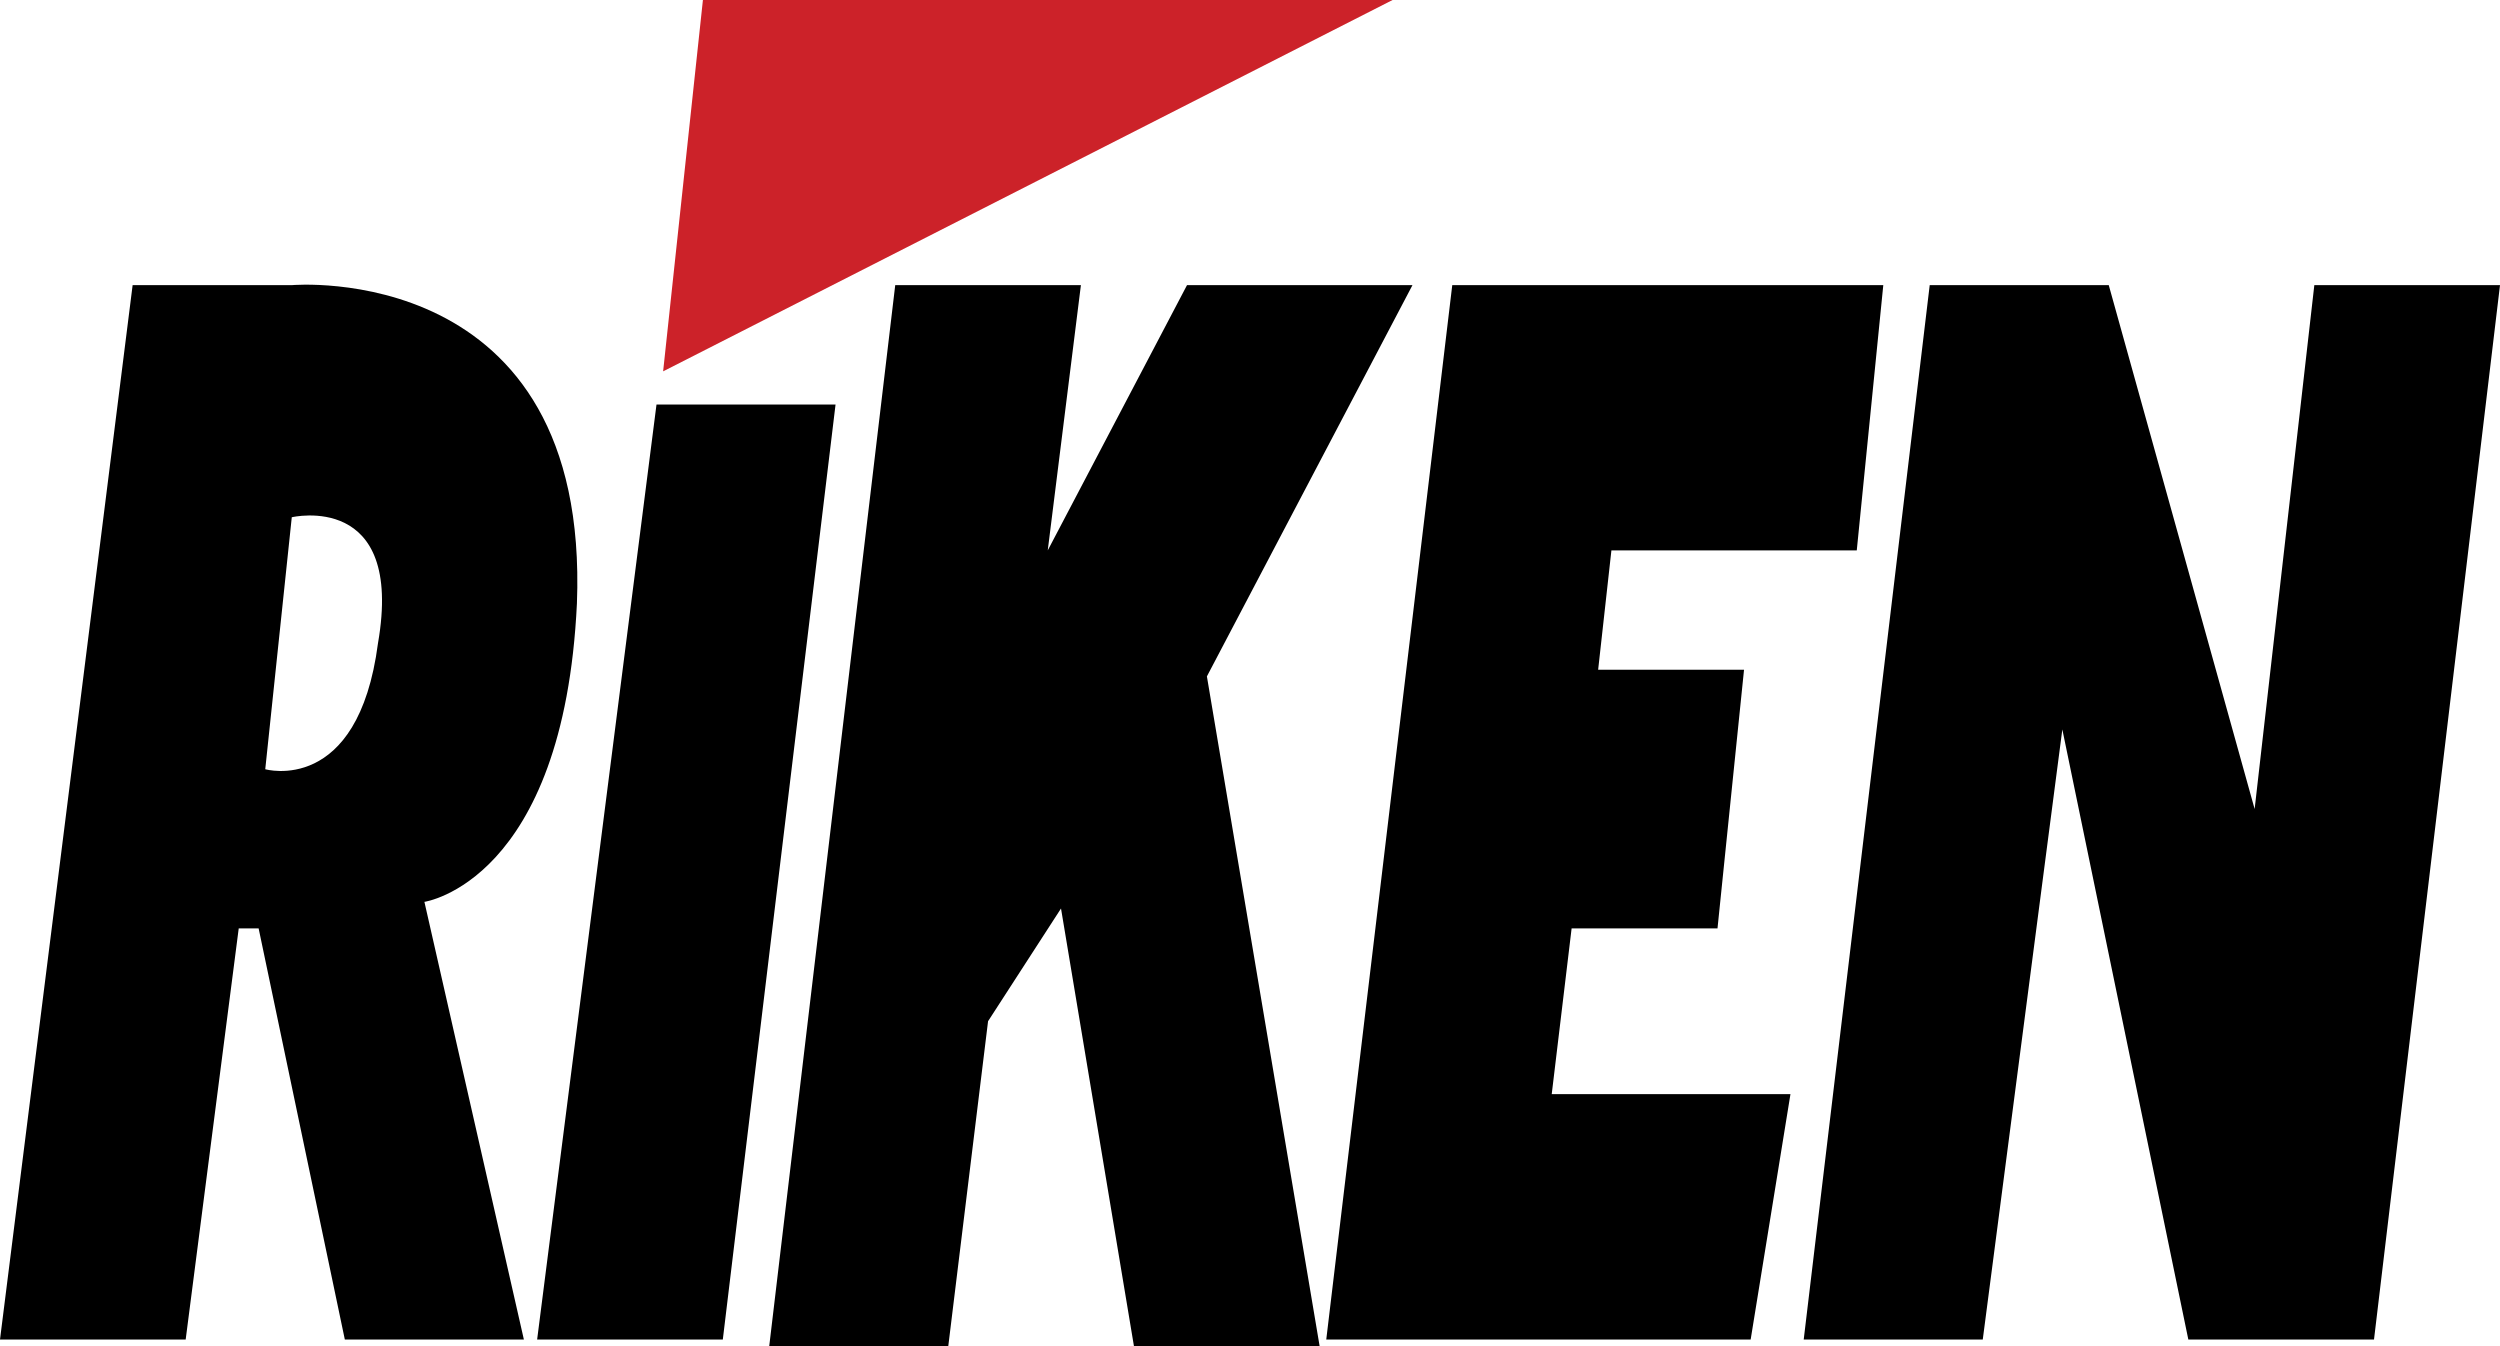 <svg xmlns="http://www.w3.org/2000/svg" viewBox="0 0 37.7 20.3"><title>riken</title><path d="M52.5,15.6l.6-5.6H63.5Z" transform="translate(-42.5 -10)" style="fill:#cc2229;fill-rule:evenodd"/><path d="M51.2,19.1c.2-5.2-4.3-4.8-4.3-4.8H44.5l-2,15.9h2.8l.8-6.2h.3l1.3,6.2h2.7l-1.5-6.6S51,23.3,51.2,19.1Zm-3,.6c-.3,2.3-1.7,1.9-1.7,1.9l.4-3.8s1.7-.4,1.3,1.9Zm4.2-3.6h2.7L53.4,30.2H50.6ZM56,14.3h2.8l-.5,4,2.1-4h3.4l-3.1,5.9,1.7,10.1H59.6l-1.1-6.6-1.1,1.7-.6,4.9H54.1l1.9-16Zm8.4,0h6.5l-.4,4H66.8l-.2,1.8h2.2L68.4,24H66.2l-.3,2.5h3.6l-.6,3.7H62.5l1.9-15.9Zm7.2,0h2.7l2.2,7.9.9-7.9h2.8L78.3,30.2H75.5L73.6,21l-1.2,9.2H69.7Z" transform="translate(-42.5 -10)" style="fill-rule:evenodd"/></svg>